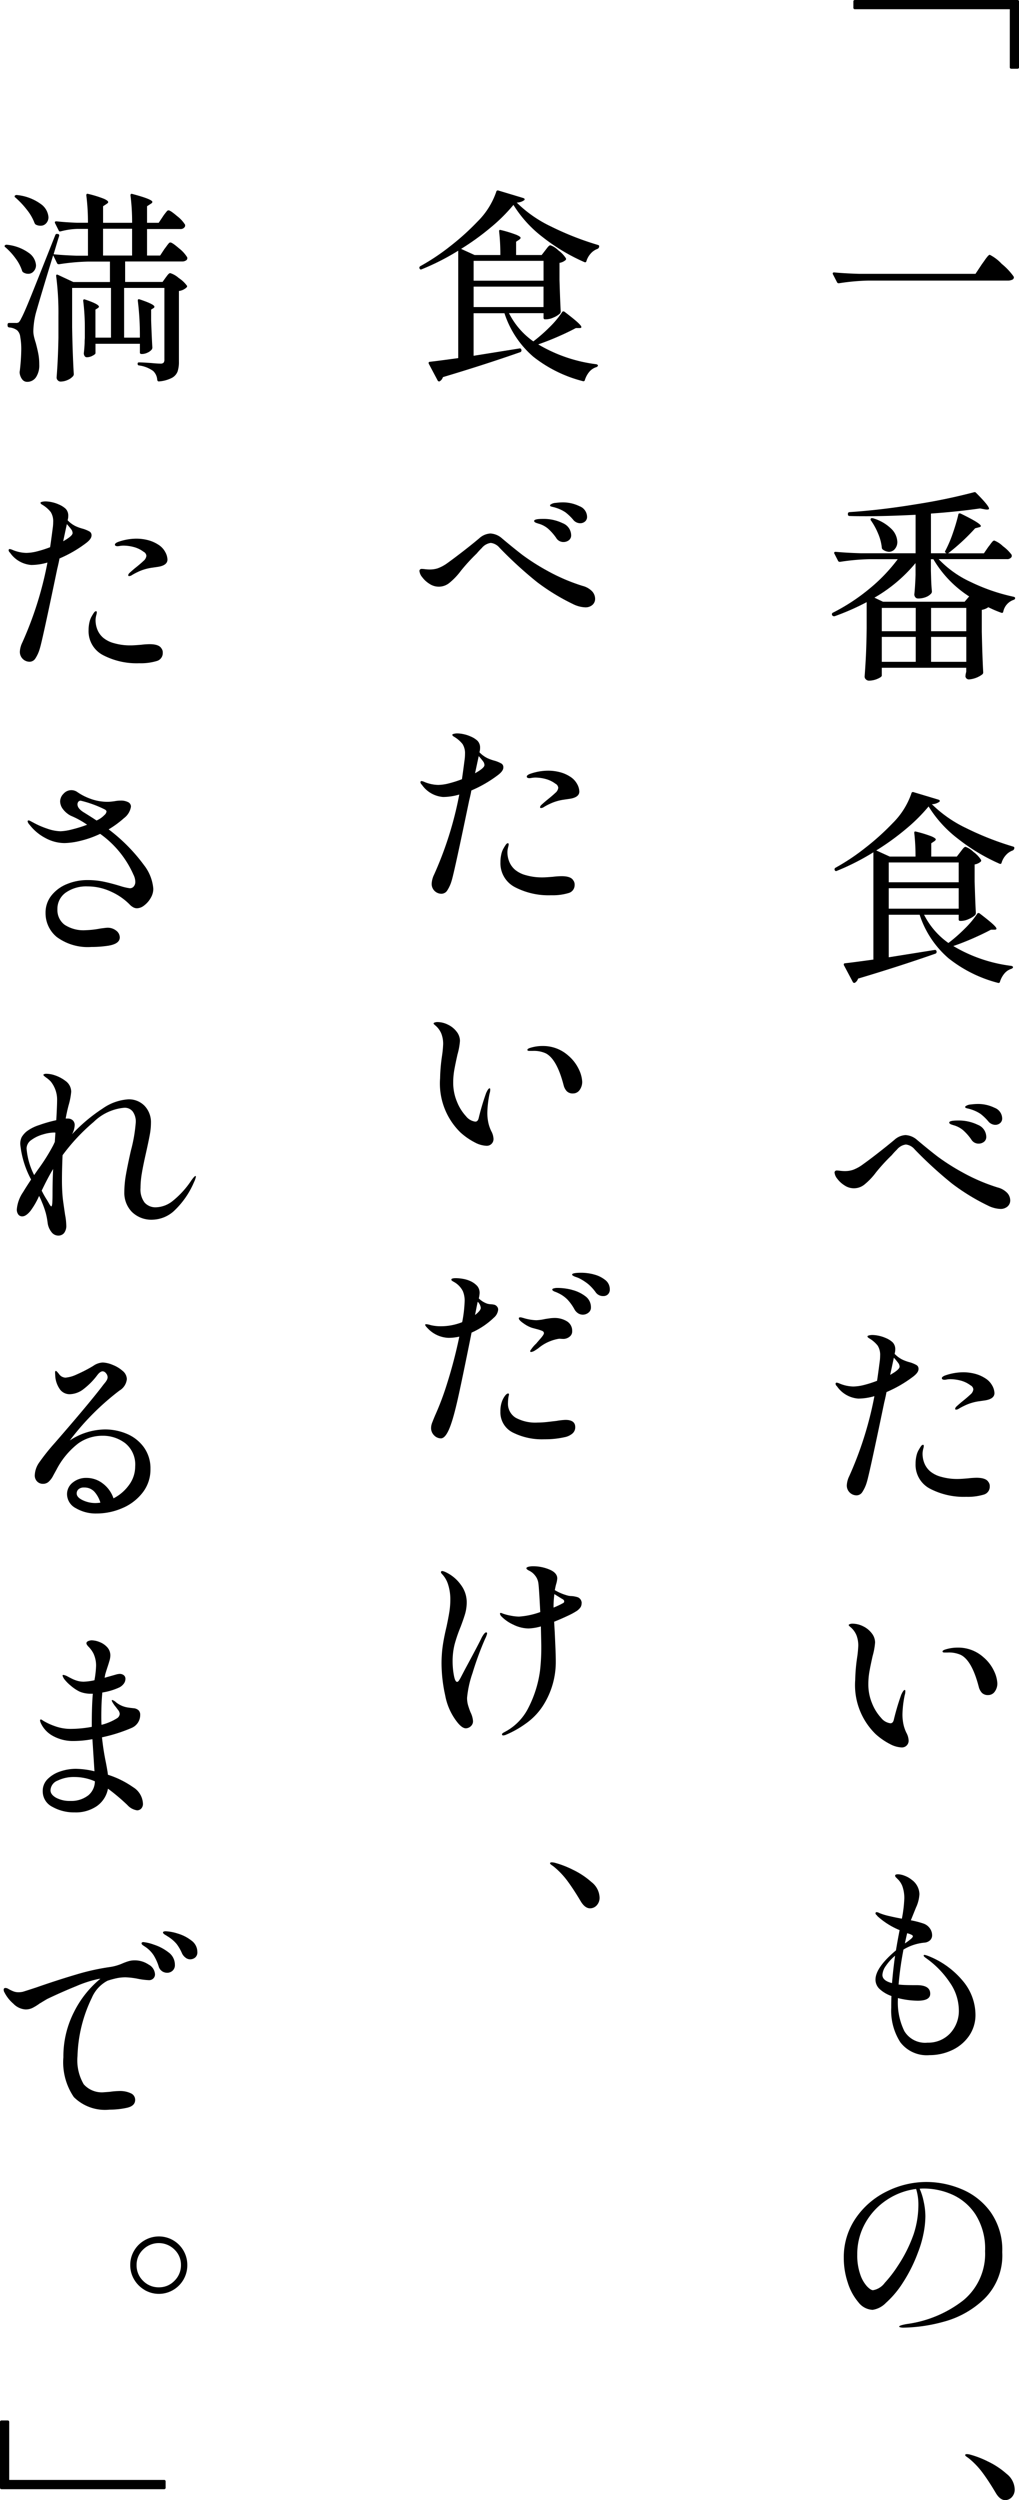 <svg xmlns="http://www.w3.org/2000/svg" width="89.702" height="219.961" viewBox="0 0 89.702 219.961">
  <g id="グループ_134" data-name="グループ 134" transform="translate(-875.854 -490.417)">
    <g id="グループ_129" data-name="グループ 129">
      <g id="グループ_128" data-name="グループ 128">
        <path id="パス_279" data-name="パス 279" d="M923.864,512.43c.036-.047.087-.114.153-.2a1.338,1.338,0,0,1,.162-.18.208.208,0,0,1,.135-.053,1.891,1.891,0,0,1,.684.44,2.645,2.645,0,0,1,.666.693.138.138,0,0,1-.036.181,1.1,1.1,0,0,1-.522.233v1.495q.054,1.816.108,2.772a.341.341,0,0,1-.054.179,1.914,1.914,0,0,1-.557.351,1.675,1.675,0,0,1-.685.171h-.072a.127.127,0,0,1-.144-.143v-.4H920.66a6.739,6.739,0,0,0,2.142,2.483l.072-.054a14.138,14.138,0,0,0,1.386-1.224,8.064,8.064,0,0,0,1.08-1.3.139.139,0,0,1,.09-.063.152.152,0,0,1,.108.027q.828.631,1.161.936c.222.205.333.342.333.414s-.053.091-.162.091h-.324q-.63.342-1.53.737t-1.782.7a13.156,13.156,0,0,0,5.112,1.746q.144.036.144.126a.216.216,0,0,1-.126.126,1.319,1.319,0,0,0-.621.4,2.1,2.1,0,0,0-.4.729.132.132,0,0,1-.18.108A11.68,11.68,0,0,1,922.8,521.8a8.522,8.522,0,0,1-2.538-3.824h-2.718v3.743l4.05-.648h.036c.06,0,.1.043.126.126v.073a.154.154,0,0,1-.09.126q-3.186,1.116-6.822,2.2a.656.656,0,0,1-.27.36.073.073,0,0,1-.054.018.14.14,0,0,1-.144-.09l-.774-1.458a.2.2,0,0,1-.018-.089c0-.048.036-.079.108-.091q.522-.052,2.5-.323v-9.451a20.9,20.9,0,0,1-3.222,1.638.12.12,0,0,1-.18-.072.1.1,0,0,1-.018-.072.158.158,0,0,1,.072-.126,19.094,19.094,0,0,0,2.61-1.737,22.006,22.006,0,0,0,2.43-2.187,6.77,6.77,0,0,0,1.656-2.628.147.147,0,0,1,.063-.1.155.155,0,0,1,.117-.01l2.214.666c.108.049.132.108.072.181a1.163,1.163,0,0,1-.666.215,11.037,11.037,0,0,0,3.024,2.106,25.662,25.662,0,0,0,4.122,1.62c.1.025.132.079.108.163v.018a.285.285,0,0,1-.126.161,1.447,1.447,0,0,0-.621.424,1.745,1.745,0,0,0-.369.656c-.024.1-.084.126-.18.091a16.938,16.938,0,0,1-3.672-2.2,10.563,10.563,0,0,1-2.574-2.835,14.916,14.916,0,0,1-1.98,1.97,22.191,22.191,0,0,1-2.628,1.9l1.188.54H919.9a17.879,17.879,0,0,0-.108-2.07v-.036c0-.1.054-.126.162-.09a10.778,10.778,0,0,1,1.35.415q.379.161.379.27c0,.047-.043.1-.126.162l-.271.179v1.17h2.25Zm-.162,2.682v-1.746h-6.156v1.746Zm-6.156.522v1.8H923.7v-1.8Z"/>
        <path id="パス_280" data-name="パス 280" d="M926.258,543.546a18.544,18.544,0,0,1-3.141-1.927,35.682,35.682,0,0,1-3.285-3.005,1.191,1.191,0,0,0-.774-.432,1.233,1.233,0,0,0-.792.45,6.449,6.449,0,0,0-.45.486,16.362,16.362,0,0,0-1.386,1.512,5.9,5.9,0,0,1-1.017,1.07,1.47,1.47,0,0,1-1.755.081,2.285,2.285,0,0,1-.638-.585,1.014,1.014,0,0,1-.244-.548.176.176,0,0,1,.054-.127.2.2,0,0,1,.144-.053,2.853,2.853,0,0,1,.306.027,3.476,3.476,0,0,0,.432.026,2.263,2.263,0,0,0,.684-.107,3.535,3.535,0,0,0,.882-.486q.556-.4,1.332-1t1.422-1.143a1.59,1.59,0,0,1,.99-.432,1.675,1.675,0,0,1,1.026.432q1.026.864,1.8,1.458a19.2,19.2,0,0,0,2.178,1.386,16.547,16.547,0,0,0,3.1,1.332,1.779,1.779,0,0,1,.856.485.989.989,0,0,1,.26.649.706.706,0,0,1-.234.54.924.924,0,0,1-.648.216A2.682,2.682,0,0,1,926.258,543.546Zm-1.44-5.8a4.679,4.679,0,0,0-.711-.81,2.2,2.2,0,0,0-.855-.45l-.162-.054a.5.5,0,0,1-.162-.082.126.126,0,0,1-.054-.1q0-.18.756-.18a3.841,3.841,0,0,1,1.755.378,1.155,1.155,0,0,1,.747,1.044.534.534,0,0,1-.207.459.754.754,0,0,1-.459.153A.732.732,0,0,1,924.818,537.75Zm1.495-1.6a4.46,4.46,0,0,0-.685-.657,3.193,3.193,0,0,0-.81-.387,2.741,2.741,0,0,0-.288-.081,1.244,1.244,0,0,1-.216-.064.108.108,0,0,1-.036-.08.064.064,0,0,1,.036-.063.835.835,0,0,1,.459-.153,4.84,4.84,0,0,1,.6-.045,3.31,3.31,0,0,1,1.485.333,1.021,1.021,0,0,1,.675.927.526.526,0,0,1-.18.423.645.645,0,0,1-.432.153A.8.8,0,0,1,926.313,536.148Z"/>
        <path id="パス_281" data-name="パス 281" d="M919.706,558.594a10.989,10.989,0,0,1-2.358,1.368c-.035.2-.1.51-.2.918q-1.314,6.318-1.53,7a3.2,3.2,0,0,1-.4.89.606.606,0,0,1-.5.28.862.862,0,0,1-.864-.9,2.076,2.076,0,0,1,.216-.792,31.372,31.372,0,0,0,2.214-7.038,5.149,5.149,0,0,1-1.422.216,2.5,2.5,0,0,1-1.872-1.079.344.344,0,0,1-.126-.217.1.1,0,0,1,.108-.107,1.071,1.071,0,0,1,.27.09,3.3,3.3,0,0,0,1.188.252,4.088,4.088,0,0,0,.972-.145,9.705,9.705,0,0,0,1.117-.359q.089-.6.233-1.71a3.562,3.562,0,0,0,.036-.5,1.519,1.519,0,0,0-.216-.882,2.675,2.675,0,0,0-.756-.648c-.1-.06-.144-.115-.144-.163s.045-.065.135-.089a1.183,1.183,0,0,1,.315-.037,2.761,2.761,0,0,1,.567.073,2.839,2.839,0,0,1,.6.2,1.96,1.96,0,0,1,.6.378.855.855,0,0,1,.225.647,1.013,1.013,0,0,1-.018.2q-.018.09-.036.162a2.457,2.457,0,0,0,.666.5,3.836,3.836,0,0,0,.7.252,3,3,0,0,1,.557.234.367.367,0,0,1,.18.342Q920.174,558.234,919.706,558.594Zm-1.206-.865a.553.553,0,0,0-.117-.324q-.117-.161-.387-.467l-.324,1.511C918.224,558.138,918.5,557.9,918.5,557.729Zm7.813,10.134a.59.59,0,0,1,.125.4.721.721,0,0,1-.549.728,4.848,4.848,0,0,1-1.521.19,6.4,6.4,0,0,1-3.2-.72,2.365,2.365,0,0,1-1.26-2.2,2.9,2.9,0,0,1,.072-.666,1.834,1.834,0,0,1,.162-.468q.108-.2.216-.36c.072-.109.138-.163.2-.163s.072.037.072.109a.883.883,0,0,1-.036.207,2.384,2.384,0,0,0-.054.242,1.687,1.687,0,0,0-.018.271,2.241,2.241,0,0,0,.153.774,1.866,1.866,0,0,0,.549.756,2.515,2.515,0,0,0,.945.459,5.109,5.109,0,0,0,1.449.188c.119,0,.261-.006.423-.017l.477-.036a7.04,7.04,0,0,1,.757-.054Q926.1,567.5,926.313,567.863Zm.323-8.505a1.465,1.465,0,0,1,.217.694c0,.347-.289.564-.865.647l-.495.072a4.292,4.292,0,0,0-.657.145,4.131,4.131,0,0,0-.639.252,4.262,4.262,0,0,0-.495.27.467.467,0,0,1-.216.072c-.06,0-.09-.025-.09-.072a.31.31,0,0,1,.09-.18q.108-.108.468-.414c.348-.277.609-.5.783-.666a.689.689,0,0,0,.261-.45.45.45,0,0,0-.252-.361,2.5,2.5,0,0,0-.891-.423,3.632,3.632,0,0,0-.855-.117,2.02,2.02,0,0,0-.333.027,1.756,1.756,0,0,1-.188.028c-.169,0-.253-.048-.253-.145q0-.106.234-.216a4.864,4.864,0,0,1,1.62-.3,4.058,4.058,0,0,1,1.071.135,2.959,2.959,0,0,1,.855.369A1.742,1.742,0,0,1,926.636,559.358Z"/>
        <path id="パス_282" data-name="パス 282" d="M917.672,590.938a5.919,5.919,0,0,1-1.277-.881,6.018,6.018,0,0,1-1.8-4.77,15.253,15.253,0,0,1,.162-1.926,9.689,9.689,0,0,0,.108-1.08,2.466,2.466,0,0,0-.162-.927,1.881,1.881,0,0,0-.54-.729c-.1-.084-.143-.138-.143-.162s.035-.066.107-.09a.765.765,0,0,1,.234-.036,2.1,2.1,0,0,1,.918.226,2.073,2.073,0,0,1,.765.611,1.326,1.326,0,0,1,.3.819,5.884,5.884,0,0,1-.216,1.188c-.132.589-.228,1.056-.288,1.4a6.356,6.356,0,0,0-.09,1.08,4.3,4.3,0,0,0,.333,1.691,4.1,4.1,0,0,0,.792,1.27,1.251,1.251,0,0,0,.819.477q.234,0,.306-.342a21.09,21.09,0,0,1,.649-2.178l.071-.145a1.165,1.165,0,0,1,.117-.188q.063-.081.117-.081t.054.108a1.075,1.075,0,0,1-.054.342,9.22,9.22,0,0,0-.2,1.674,4.1,4.1,0,0,0,.108.99,3.365,3.365,0,0,0,.234.648,1.562,1.562,0,0,1,.2.666.589.589,0,0,1-.63.63A2.379,2.379,0,0,1,917.672,590.938Zm8.073-4.517a1.213,1.213,0,0,1-.279-.54q-.594-2.286-1.566-2.79a2.525,2.525,0,0,0-1.152-.216h-.306c-.108,0-.162-.029-.162-.09s.066-.114.2-.162a3.609,3.609,0,0,1,1.151-.18,3.329,3.329,0,0,1,2.25.846,3.623,3.623,0,0,1,.945,1.242,2.827,2.827,0,0,1,.279,1.043,1.213,1.213,0,0,1-.225.739.7.7,0,0,1-.585.306A.724.724,0,0,1,925.745,586.421Z"/>
        <path id="パス_283" data-name="パス 283" d="M919.085,605.168a1.327,1.327,0,0,1,.306.045.435.435,0,0,1,.207.144.392.392,0,0,1,.108.289,1.056,1.056,0,0,1-.378.7,6.776,6.776,0,0,1-1.962,1.313l-.108.54q-.612,3.042-.989,4.779t-.666,2.6q-.452,1.387-.937,1.387a.84.84,0,0,1-.594-.262.9.9,0,0,1-.27-.675,1.355,1.355,0,0,1,.108-.476c.072-.187.155-.394.252-.621a24.338,24.338,0,0,0,1.026-2.718,41.779,41.779,0,0,0,1.1-4.2,4.329,4.329,0,0,1-.954.108,2.643,2.643,0,0,1-1.836-.846c-.143-.143-.216-.246-.216-.3,0-.037.03-.054.09-.054a1.325,1.325,0,0,1,.36.071,3.7,3.7,0,0,0,.9.109,5.091,5.091,0,0,0,1.908-.361,11.325,11.325,0,0,0,.216-1.836,2.11,2.11,0,0,0-.162-.9,1.932,1.932,0,0,0-.828-.828l-.144-.09a.307.307,0,0,1-.036-.091c0-.083.132-.126.4-.126a3.654,3.654,0,0,1,.639.064,2.534,2.534,0,0,1,.621.188,1.871,1.871,0,0,1,.621.441.929.929,0,0,1,.207.622,2.466,2.466,0,0,1-.072.467,1.978,1.978,0,0,0,.756.468A1.724,1.724,0,0,0,919.085,605.168Zm-.909.315a.878.878,0,0,0-.27-.54l-.072.342-.162.828Q918.176,605.718,918.176,605.483Zm8.316,10.5a.715.715,0,0,1-.261.566,1.5,1.5,0,0,1-.693.315,7.733,7.733,0,0,1-1.746.18,5.732,5.732,0,0,1-2.808-.6,1.98,1.98,0,0,1-1.08-1.845,2.474,2.474,0,0,1,.126-.847,1.948,1.948,0,0,1,.27-.521c.108-.145.2-.216.288-.216.048,0,.072.035.072.107l-.036.145a3.535,3.535,0,0,0-.054.575,1.444,1.444,0,0,0,.666,1.3,3.6,3.6,0,0,0,1.944.431,8.115,8.115,0,0,0,.954-.063l.7-.081a6.24,6.24,0,0,1,.774-.09Q926.492,615.329,926.492,615.978Zm-4.581-9.154q-.387-.277-.387-.423c0-.059.042-.089.126-.089a.491.491,0,0,1,.135.017q.063.02.135.036a4.242,4.242,0,0,0,1.152.2,4.538,4.538,0,0,0,.774-.108c.072-.012.192-.029.36-.054a3.212,3.212,0,0,1,.414-.036,2.061,2.061,0,0,1,1.152.3.964.964,0,0,1,.45.856.568.568,0,0,1-.2.467.87.87,0,0,1-.666.216q-.054,0-.18-.009a.542.542,0,0,0-.18.009,3.783,3.783,0,0,0-1.782.847l-.306.2a.845.845,0,0,1-.306.109.064.064,0,0,1-.072-.073.205.205,0,0,1,.072-.143,2.755,2.755,0,0,1,.45-.523c.048-.059.174-.207.378-.44s.306-.394.306-.478a.222.222,0,0,0-.153-.2,3.155,3.155,0,0,0-.495-.162l-.4-.108A2.737,2.737,0,0,1,921.911,606.824Zm4.276-2.933a3.2,3.2,0,0,1,1.187.557,1.189,1.189,0,0,1,.5.982.563.563,0,0,1-.225.476.794.794,0,0,1-.495.171.78.78,0,0,1-.387-.107.98.98,0,0,1-.333-.343,4.231,4.231,0,0,0-.621-.873,2.86,2.86,0,0,0-.873-.6,1.682,1.682,0,0,0-.215-.089.652.652,0,0,1-.181-.09.147.147,0,0,1-.072-.109c0-.048.047-.084.144-.107a1.212,1.212,0,0,1,.306-.036A5.2,5.2,0,0,1,926.187,603.891Zm1.917-1.36a2.622,2.622,0,0,1,1.007.478,1.022,1.022,0,0,1,.423.837.575.575,0,0,1-.162.44.551.551,0,0,1-.4.153.782.782,0,0,1-.7-.36,4.05,4.05,0,0,0-.639-.692,4.577,4.577,0,0,0-.8-.514,3.03,3.03,0,0,0-.3-.116,1.106,1.106,0,0,1-.224-.1c-.061-.036-.091-.072-.091-.107,0-.109.276-.162.828-.162A4.511,4.511,0,0,1,928.1,602.531Z"/>
        <path id="パス_284" data-name="パス 284" d="M918.734,634.14a2.1,2.1,0,0,1-.18.468,27.137,27.137,0,0,0-1.107,3.015,9.151,9.151,0,0,0-.477,2.169,2.315,2.315,0,0,0,.081.63,6.514,6.514,0,0,0,.225.648,2.048,2.048,0,0,1,.216.756.584.584,0,0,1-.207.477.661.661,0,0,1-.423.171q-.306,0-.7-.468a5.363,5.363,0,0,1-1.116-2.421,13.26,13.26,0,0,1-.324-2.781,11.1,11.1,0,0,1,.108-1.6q.108-.738.324-1.638c.108-.5.192-.939.252-1.305a6.925,6.925,0,0,0,.09-1.125,4.206,4.206,0,0,0-.18-1.26,2.335,2.335,0,0,0-.5-.918c-.1-.1-.145-.168-.145-.216q0-.108.126-.108a1.3,1.3,0,0,1,.306.108,3.428,3.428,0,0,1,1.314,1.1,2.537,2.537,0,0,1,.522,1.512,3.663,3.663,0,0,1-.126.99c-.084.3-.222.7-.413,1.206a13.014,13.014,0,0,0-.523,1.521,6.068,6.068,0,0,0-.18,1.557,6.683,6.683,0,0,0,.108,1.161c.072.4.168.6.288.6.06,0,.123-.054.189-.161s.105-.174.118-.2l.395-.756q1.242-2.3,1.458-2.772.252-.468.4-.468C918.7,634.032,918.734,634.068,918.734,634.14Zm8.316-2.663a.619.619,0,0,1-.1.359,1.376,1.376,0,0,1-.315.306,6.285,6.285,0,0,1-.8.432q-.567.27-1.2.522l.054.954q.018.378.054,1.2c.024.546.036.982.036,1.3a7.115,7.115,0,0,1-1.008,3.744,5.689,5.689,0,0,1-1.647,1.773,8.823,8.823,0,0,1-1.791,1l-.162.036q-.126,0-.126-.108,0-.072.2-.18a4.822,4.822,0,0,0,2.107-2.115,10.059,10.059,0,0,0,1.043-3.321,18.3,18.3,0,0,0,.108-2.25l-.036-1.62a4.526,4.526,0,0,1-1.08.18,3.089,3.089,0,0,1-1.341-.333,3.46,3.46,0,0,1-1.071-.747.435.435,0,0,1-.108-.215.064.064,0,0,1,.072-.073.423.423,0,0,1,.163.054,4.35,4.35,0,0,0,.719.189,4.037,4.037,0,0,0,.72.081,6.794,6.794,0,0,0,1.872-.4q-.108-2.124-.162-2.5a1.352,1.352,0,0,0-.306-.728,1.429,1.429,0,0,0-.5-.406c-.169-.084-.252-.156-.252-.216s.06-.1.18-.135a1.714,1.714,0,0,1,.414-.045,3.7,3.7,0,0,1,1.431.288q.693.288.693.792a2.575,2.575,0,0,1-.108.522c-.036.132-.071.3-.108.5a4.491,4.491,0,0,0,1.1.468,1.376,1.376,0,0,0,.4.054,2.59,2.59,0,0,1,.512.1.552.552,0,0,1,.351.532Zm-1.529-.163c0-.1-.067-.173-.2-.234l-.666-.414a8.94,8.94,0,0,0-.072,1.008v.18a7.673,7.673,0,0,0,.846-.4A.164.164,0,0,0,925.521,631.314Z"/>
        <path id="パス_285" data-name="パス 285" d="M925.817,655.92a7.013,7.013,0,0,0-1.214-1.278c-.049-.037-.115-.084-.2-.144s-.126-.108-.126-.144q0-.09.144-.09a1.279,1.279,0,0,1,.324.053,8.289,8.289,0,0,1,1.53.594,7,7,0,0,1,1.647,1.09,1.805,1.805,0,0,1,.711,1.322.982.982,0,0,1-.261.739.807.807,0,0,1-.567.251q-.468,0-.846-.647Q926.348,656.639,925.817,655.92Z"/>
      </g>
    </g>
    <g id="グループ_131" data-name="グループ 131" transform="translate(-0.45)">
      <g id="グループ_130" data-name="グループ 130">
        <path id="パス_286" data-name="パス 286" d="M878.248,514.236a3.772,3.772,0,0,0-.576-1.089,5.644,5.644,0,0,0-.9-.981.132.132,0,0,1-.062-.081.086.086,0,0,1,.027-.081.2.2,0,0,1,.18-.054,3.957,3.957,0,0,1,1.926.72,1.445,1.445,0,0,1,.63,1.08.772.772,0,0,1-.2.531.618.618,0,0,1-.485.225.8.8,0,0,1-.433-.126A.231.231,0,0,1,878.248,514.236Zm13.788.639a2.74,2.74,0,0,1,.72.675q.054.072-.036.162a1.194,1.194,0,0,1-.666.306v6.21a2.691,2.691,0,0,1-.117.873,1.077,1.077,0,0,1-.495.558,2.972,2.972,0,0,1-1.134.315h-.037c-.059,0-.1-.042-.125-.126a1.17,1.17,0,0,0-.36-.792,2.728,2.728,0,0,0-1.242-.486.131.131,0,0,1-.126-.144q0-.126.108-.126c.156,0,.329.007.522.018l.557.036q.542.054.829.054a.355.355,0,0,0,.27-.081.419.419,0,0,0,.072-.279v-6.3h-3.547v4.374h1.387a24.445,24.445,0,0,0-.18-3.24v-.036q0-.144.162-.09,1.3.432,1.3.648a.152.152,0,0,1-.09.126l-.2.126v.936q.056,1.584.109,2.412a.323.323,0,0,1-.054.162,1,1,0,0,1-.378.279,1.123,1.123,0,0,1-.469.117h-.053a.127.127,0,0,1-.144-.144v-.756H884.71v.828q0,.09-.261.225a1.087,1.087,0,0,1-.495.135.226.226,0,0,1-.2-.108.444.444,0,0,1-.072-.252q.054-.45.072-.9c0-.18.006-.324.017-.432v-.846a19.067,19.067,0,0,0-.143-2.43c0-.12.059-.155.18-.108q1.2.4,1.206.63c0,.036-.037.078-.108.126l-.2.126v2.466h1.368v-4.374h-3.42V519.2q.036,2.252.144,4.122a.291.291,0,0,1-.054.18,1.312,1.312,0,0,1-.477.342,1.524,1.524,0,0,1-.639.144.331.331,0,0,1-.235-.108.348.348,0,0,1-.107-.252q.126-1.566.162-3.492V518.2a25.186,25.186,0,0,0-.2-3.492v-.036c0-.047.015-.078.045-.09a.146.146,0,0,1,.117.018l1.35.63h3.222v-1.8H884.08a19.3,19.3,0,0,0-2.574.234h-.054a.152.152,0,0,1-.126-.09l-.342-.7q-1.152,3.762-1.53,5.112a7.018,7.018,0,0,0-.216,1.566,2.222,2.222,0,0,0,.063.5q.063.27.153.54.144.54.225.963a5.049,5.049,0,0,1,.081.945,1.879,1.879,0,0,1-.288,1.107.919.919,0,0,1-.792.405.536.536,0,0,1-.414-.207,1.138,1.138,0,0,1-.234-.6.759.759,0,0,1,.018-.18,18.16,18.16,0,0,0,.126-1.818,6.051,6.051,0,0,0-.09-1.152.916.916,0,0,0-.271-.576,1.3,1.3,0,0,0-.7-.252c-.1-.024-.144-.077-.144-.162v-.09a.128.128,0,0,1,.144-.144h.594a.381.381,0,0,0,.252-.063,1.189,1.189,0,0,0,.2-.315q.252-.45.855-1.944t2.151-5.4q.054-.144.18-.108h.053a.132.132,0,0,1,.109.18l-.126.4-.36,1.206q.88.09,2.034.126h.99v-2.358h-.9a6.329,6.329,0,0,0-1.494.216c-.1.025-.156,0-.18-.072l-.324-.648-.018-.072c0-.06.048-.09.143-.09.529.06,1.128.1,1.8.126h.972a18.635,18.635,0,0,0-.144-2.412c0-.119.054-.162.162-.126a9.9,9.9,0,0,1,1.376.423q.389.171.388.3c0,.048-.049.1-.144.162l-.306.2v1.458h2.556a18.635,18.635,0,0,0-.144-2.412c0-.119.054-.162.162-.126q1.764.468,1.764.7c0,.06-.054.121-.162.18l-.306.2v1.458h1.025l.361-.54a2.834,2.834,0,0,1,.171-.243c.078-.1.14-.18.189-.234a.2.2,0,0,1,.144-.081q.162,0,.747.5a2.867,2.867,0,0,1,.711.765.318.318,0,0,1-.018.18.428.428,0,0,1-.414.2h-2.916V512.9H890.4l.379-.576c.047-.059.111-.144.189-.252a3.009,3.009,0,0,1,.189-.243.2.2,0,0,1,.144-.081q.162,0,.756.513a2.987,2.987,0,0,1,.719.783.188.188,0,0,1,.019.09.238.238,0,0,1-.135.207.6.6,0,0,1-.315.081H887.32v1.8h3.294l.27-.378.135-.18a1.033,1.033,0,0,1,.144-.162.2.2,0,0,1,.135-.054A2.027,2.027,0,0,1,892.036,514.875Zm-12.69-4.833a4.284,4.284,0,0,0-.675-1.17,7.625,7.625,0,0,0-1.017-1.08.129.129,0,0,1-.063-.081.086.086,0,0,1,.027-.081.2.2,0,0,1,.18-.054,4.286,4.286,0,0,1,2.088.783,1.561,1.561,0,0,1,.684,1.161.769.769,0,0,1-.2.54.635.635,0,0,1-.486.216.9.9,0,0,1-.414-.09A.3.3,0,0,1,879.346,510.042Zm6.03.5V512.9h2.556v-2.358Z"/>
        <path id="パス_287" data-name="パス 287" d="M883.9,538.182a10.949,10.949,0,0,1-2.358,1.368c-.036.2-.1.51-.2.918q-1.314,6.318-1.531,7a3.174,3.174,0,0,1-.4.89.607.607,0,0,1-.495.28.863.863,0,0,1-.864-.9,2.072,2.072,0,0,1,.216-.792,31.325,31.325,0,0,0,2.213-7.037,5.17,5.17,0,0,1-1.421.215,2.5,2.5,0,0,1-1.872-1.079.345.345,0,0,1-.126-.216.1.1,0,0,1,.108-.108,1.071,1.071,0,0,1,.27.09,3.3,3.3,0,0,0,1.188.251,4.08,4.08,0,0,0,.972-.144,9.63,9.63,0,0,0,1.116-.359q.089-.594.234-1.71a3.561,3.561,0,0,0,.036-.5,1.52,1.52,0,0,0-.216-.882,2.692,2.692,0,0,0-.756-.649c-.1-.059-.144-.113-.144-.161s.045-.066.135-.091a1.279,1.279,0,0,1,.315-.035,2.755,2.755,0,0,1,.567.072,2.865,2.865,0,0,1,.6.2,2.012,2.012,0,0,1,.6.378.858.858,0,0,1,.224.648,1,1,0,0,1-.017.2c-.012.061-.025.115-.036.163a2.457,2.457,0,0,0,.666.5,3.791,3.791,0,0,0,.7.251,3.07,3.07,0,0,1,.558.235.369.369,0,0,1,.18.342Q884.368,537.822,883.9,538.182Zm-1.206-.864a.549.549,0,0,0-.117-.324q-.117-.162-.388-.468l-.323,1.512Q882.694,537.57,882.694,537.318Zm7.812,10.133a.585.585,0,0,1,.126.4.721.721,0,0,1-.549.728,4.844,4.844,0,0,1-1.521.19,6.4,6.4,0,0,1-3.2-.72,2.366,2.366,0,0,1-1.26-2.2,2.9,2.9,0,0,1,.072-.666,1.822,1.822,0,0,1,.162-.468c.072-.132.144-.252.216-.361s.138-.162.2-.162.072.036.072.109a.88.88,0,0,1-.036.207,2.39,2.39,0,0,0-.054.242,1.683,1.683,0,0,0-.018.27,2.242,2.242,0,0,0,.153.775,1.857,1.857,0,0,0,.549.756,2.533,2.533,0,0,0,.944.459,5.121,5.121,0,0,0,1.45.188c.12,0,.261-.006.423-.017l.477-.036a7.045,7.045,0,0,1,.756-.054Q890.29,547.092,890.506,547.451Zm.324-8.5a1.456,1.456,0,0,1,.216.693q0,.522-.864.648l-.495.072a4.268,4.268,0,0,0-.657.144,4.033,4.033,0,0,0-.639.252,4.712,4.712,0,0,0-.495.269.459.459,0,0,1-.216.073c-.06,0-.09-.025-.09-.073a.311.311,0,0,1,.09-.179c.072-.073.228-.21.467-.414q.523-.414.784-.666a.691.691,0,0,0,.261-.451.447.447,0,0,0-.253-.359,2.472,2.472,0,0,0-.89-.423,3.637,3.637,0,0,0-.855-.117,1.918,1.918,0,0,0-.333.027,1.882,1.882,0,0,1-.189.027q-.252,0-.252-.144,0-.108.234-.216a4.861,4.861,0,0,1,1.619-.306,4.1,4.1,0,0,1,1.072.134,3.044,3.044,0,0,1,.855.37A1.737,1.737,0,0,1,890.83,538.947Z"/>
        <path id="パス_288" data-name="パス 288" d="M889.8,568.619a1.588,1.588,0,0,1-.225.792,2.141,2.141,0,0,1-.567.657,1.089,1.089,0,0,1-.648.261.7.7,0,0,1-.36-.107,1.3,1.3,0,0,1-.306-.252,5.4,5.4,0,0,0-1.62-1.108,4.844,4.844,0,0,0-2.052-.459,3.137,3.137,0,0,0-1.935.549,1.743,1.743,0,0,0-.729,1.467,1.621,1.621,0,0,0,.621,1.351,3.023,3.023,0,0,0,1.881.485,8,8,0,0,0,1.26-.144q.54-.072.612-.072a1.208,1.208,0,0,1,.81.262.759.759,0,0,1,.306.585q0,.576-1.026.737a9.935,9.935,0,0,1-1.476.108,4.592,4.592,0,0,1-3.051-.881,2.707,2.707,0,0,1-.981-2.107,2.4,2.4,0,0,1,.531-1.556,3.325,3.325,0,0,1,1.377-1,4.71,4.71,0,0,1,1.782-.342,7.044,7.044,0,0,1,1.44.143q.684.145,1.44.378a5.076,5.076,0,0,0,.846.2.433.433,0,0,0,.351-.162.625.625,0,0,0,.135-.414,1.46,1.46,0,0,0-.162-.612,8.736,8.736,0,0,0-2.934-3.6,8.727,8.727,0,0,1-1.728.613,6.452,6.452,0,0,1-1.4.2,3.554,3.554,0,0,1-1.7-.449,4.237,4.237,0,0,1-1.377-1.153.648.648,0,0,1-.18-.3.08.08,0,0,1,.09-.091.428.428,0,0,1,.171.063c.078.042.152.081.225.118a7.2,7.2,0,0,0,1.233.54,3.8,3.8,0,0,0,1.179.233,4.687,4.687,0,0,0,1.008-.162,11.382,11.382,0,0,0,1.332-.413,7.558,7.558,0,0,0-1.44-.792,2.047,2.047,0,0,1-.684-.576,1.152,1.152,0,0,1-.252-.685.973.973,0,0,1,.3-.675.912.912,0,0,1,1.179-.171,5.035,5.035,0,0,0,1.287.649,4.3,4.3,0,0,0,1.377.233c.119,0,.237-.006.351-.017s.213-.025.3-.037a2.938,2.938,0,0,1,.54-.053,1.369,1.369,0,0,1,.648.135.432.432,0,0,1,.252.4,1.559,1.559,0,0,1-.612,1.008,8.794,8.794,0,0,1-1.35.989,15.284,15.284,0,0,1,3.114,3.15A3.9,3.9,0,0,1,889.8,568.619Zm-5-6.012a2.154,2.154,0,0,0,.7-.486.489.489,0,0,0,.18-.306c0-.059-.048-.12-.144-.179a9.987,9.987,0,0,0-2.124-.775.251.251,0,0,0-.216.1.369.369,0,0,0-.072.226q0,.378.612.737C884.313,562.283,884.668,562.512,884.8,562.607Z"/>
        <path id="パス_289" data-name="パス 289" d="M893.548,593.945a1.866,1.866,0,0,1-.162.468,7.462,7.462,0,0,1-1.827,2.6,2.921,2.921,0,0,1-1.791.711,2.444,2.444,0,0,1-1.863-.693,2.4,2.4,0,0,1-.657-1.719,9,9,0,0,1,.144-1.557q.144-.819.432-2.1a13.423,13.423,0,0,0,.432-2.5,1.508,1.508,0,0,0-.261-.936.883.883,0,0,0-.747-.342,4.4,4.4,0,0,0-2.691,1.242,17.123,17.123,0,0,0-2.745,2.934q-.054,1.262-.054,2.124a16.7,16.7,0,0,0,.072,1.674q.054.432.2,1.422a5.565,5.565,0,0,1,.108.936,1.028,1.028,0,0,1-.2.7.654.654,0,0,1-.5.216.751.751,0,0,1-.612-.324,1.642,1.642,0,0,1-.324-.756,6.4,6.4,0,0,0-.162-.882,7.583,7.583,0,0,0-.342-.972,5.1,5.1,0,0,0-.252-.558,6.7,6.7,0,0,1-.756,1.314c-.264.324-.505.486-.72.486a.418.418,0,0,1-.36-.171.725.725,0,0,1-.126-.441,3.148,3.148,0,0,1,.558-1.53q.2-.342.7-1.1a8.284,8.284,0,0,1-.954-3.1,1.334,1.334,0,0,1,.126-.63,1.919,1.919,0,0,1,.432-.5,3.673,3.673,0,0,1,1.1-.558,11.922,11.922,0,0,1,1.512-.432q.072-1.3.072-1.71a2.547,2.547,0,0,0-.558-1.692,2.38,2.38,0,0,0-.387-.333q-.261-.189-.261-.243c0-.036.026-.062.081-.081a.537.537,0,0,1,.171-.026,2.563,2.563,0,0,1,.54.071,3.251,3.251,0,0,1,1.161.566,1.17,1.17,0,0,1,.495.946,6.143,6.143,0,0,1-.234,1.206c-.108.421-.192.8-.252,1.152h.18a.636.636,0,0,1,.441.153.564.564,0,0,1,.171.441,1.852,1.852,0,0,1-.234.792,14.538,14.538,0,0,1,2.709-2.277,4.426,4.426,0,0,1,2.241-.8,1.917,1.917,0,0,1,1.44.576,2.087,2.087,0,0,1,.558,1.512,5.758,5.758,0,0,1-.1,1.017q-.1.549-.333,1.593-.254,1.116-.369,1.809a7.857,7.857,0,0,0-.117,1.3,1.911,1.911,0,0,0,.36,1.278,1.286,1.286,0,0,0,1.026.414,2.472,2.472,0,0,0,1.413-.531,7.927,7.927,0,0,0,1.683-1.845q.27-.378.36-.378Q893.548,593.891,893.548,593.945ZM879.31,593.8l.324-.468a16.982,16.982,0,0,0,1.35-2.142l.144-.306.054-.81a.25.25,0,0,0-.108-.018,3.659,3.659,0,0,0-1,.171,3.15,3.15,0,0,0-1.008.486.916.916,0,0,0-.423.747A6.277,6.277,0,0,0,879.31,593.8Zm1.6,2.421q.018-.333.018-.8,0-1.116.054-2.16-.468.774-1.008,1.908a7.843,7.843,0,0,0,.468.828c.035.061.1.168.189.324s.153.234.189.234S880.9,596.444,880.912,596.222Z"/>
        <path id="パス_290" data-name="パス 290" d="M887.464,616.563a3.546,3.546,0,0,1,1.5,1.179,3.16,3.16,0,0,1,.585,1.926,3.291,3.291,0,0,1-.684,2.061,4.425,4.425,0,0,1-1.782,1.368,5.679,5.679,0,0,1-2.286.477,3.451,3.451,0,0,1-1.819-.468,1.4,1.4,0,0,1-.773-1.224,1.287,1.287,0,0,1,.495-1.026,1.855,1.855,0,0,1,1.233-.414,2.34,2.34,0,0,1,1.4.477,2.733,2.733,0,0,1,.963,1.323,3.865,3.865,0,0,0,1.368-1.179,2.728,2.728,0,0,0,.54-1.628,2.407,2.407,0,0,0-.864-2.035,3.235,3.235,0,0,0-2.034-.666,3.665,3.665,0,0,0-2.116.675,6.961,6.961,0,0,0-1.917,2.313c-.047.085-.143.258-.287.522a1.826,1.826,0,0,1-.423.558.727.727,0,0,1-.459.162.7.7,0,0,1-.54-.216.742.742,0,0,1-.2-.521,2.082,2.082,0,0,1,.4-1.153,18.5,18.5,0,0,1,1.35-1.692q2.916-3.348,4.176-4.986c.06-.083.135-.18.225-.288a1.555,1.555,0,0,0,.2-.288.525.525,0,0,0,.062-.234.542.542,0,0,0-.143-.351.4.4,0,0,0-.288-.171q-.216,0-.468.324a6.227,6.227,0,0,1-1.188,1.216,2.067,2.067,0,0,1-1.242.476,1.06,1.06,0,0,1-.838-.387,2.265,2.265,0,0,1-.44-1.179l-.018-.324q0-.162.072-.162.054,0,.27.27a.724.724,0,0,0,.575.324,2.851,2.851,0,0,0,.982-.279,12.569,12.569,0,0,0,1.449-.747,1.6,1.6,0,0,1,.846-.306,2.485,2.485,0,0,1,.855.2,2.911,2.911,0,0,1,.891.532.963.963,0,0,1,.378.728,1.319,1.319,0,0,1-.649,1.008,22.634,22.634,0,0,0-4.373,4.392,5.721,5.721,0,0,1,3.1-.972A4.927,4.927,0,0,1,887.464,616.563Zm-2.322,6.057a2.532,2.532,0,0,0-.522-.954,1.177,1.177,0,0,0-.918-.378.684.684,0,0,0-.486.153.49.49,0,0,0-.162.37c0,.227.176.425.531.593a2.585,2.585,0,0,0,1.125.252A3.591,3.591,0,0,0,885.142,622.62Z"/>
        <path id="パス_291" data-name="パス 291" d="M888.013,647.648a1.793,1.793,0,0,1,.873,1.431.6.6,0,0,1-.162.469.508.508,0,0,1-.342.143,1.412,1.412,0,0,1-.864-.467,17.915,17.915,0,0,0-1.71-1.441,2.4,2.4,0,0,1-.972,1.53,3.266,3.266,0,0,1-1.962.558,3.881,3.881,0,0,1-1.953-.485,1.522,1.522,0,0,1-.856-1.387,1.457,1.457,0,0,1,.442-1.07,2.8,2.8,0,0,1,1.116-.666,4.241,4.241,0,0,1,1.358-.226,7.361,7.361,0,0,1,1.639.217l-.181-2.826a9.059,9.059,0,0,1-1.655.162,3.632,3.632,0,0,1-1.8-.433,2.46,2.46,0,0,1-1.1-1.17.975.975,0,0,1-.054-.2c0-.06.023-.09.072-.09a.23.23,0,0,1,.126.055.82.82,0,0,0,.108.071,5.406,5.406,0,0,0,.972.45,4.037,4.037,0,0,0,1.44.252,10.514,10.514,0,0,0,1.836-.179v-.271q0-1.566.09-2.645h-.144a2.542,2.542,0,0,1-1.008-.18,3.615,3.615,0,0,1-.774-.514,3.666,3.666,0,0,1-.594-.6,1.3,1.3,0,0,1-.144-.288.064.064,0,0,1,.072-.073,1.19,1.19,0,0,1,.324.109c.06.036.186.1.378.2a2.955,2.955,0,0,0,.549.217,2.054,2.054,0,0,0,.549.071,5.3,5.3,0,0,0,.936-.126,8.616,8.616,0,0,0,.144-1.26,2.5,2.5,0,0,0-.234-1.1,2.445,2.445,0,0,0-.4-.559,1.191,1.191,0,0,1-.154-.18.287.287,0,0,1-.062-.162c0-.072.048-.131.144-.179a.753.753,0,0,1,.342-.073,1.929,1.929,0,0,1,.657.145,1.775,1.775,0,0,1,.675.449,1.06,1.06,0,0,1,.287.756,1.711,1.711,0,0,1-.08.459c-.054.187-.111.369-.172.55q-.142.432-.2.647l-.054.288.954-.269a1.528,1.528,0,0,1,.36-.072.582.582,0,0,1,.378.117.4.4,0,0,1,.143.333.714.714,0,0,1-.161.431,1.089,1.089,0,0,1-.45.342,5.578,5.578,0,0,1-1.422.414q-.09.882-.091,2.124c0,.324.007.565.019.72a4.728,4.728,0,0,0,1.332-.558.5.5,0,0,0,.27-.4.606.606,0,0,0-.153-.36q-.153-.2-.189-.252a2.04,2.04,0,0,1-.216-.289,1.151,1.151,0,0,1-.144-.269.048.048,0,0,1,.054-.055.879.879,0,0,1,.324.2,2.178,2.178,0,0,0,1.1.467c.072.013.216.031.432.055a.71.71,0,0,1,.468.2.576.576,0,0,1,.126.414,1.233,1.233,0,0,1-.189.64,1.252,1.252,0,0,1-.6.494,13.734,13.734,0,0,1-2.574.811,21.308,21.308,0,0,0,.342,2.213c.108.565.168.924.18,1.081A8.124,8.124,0,0,1,888.013,647.648Zm-3.978.756a1.618,1.618,0,0,0,.621-1.268,4.487,4.487,0,0,0-1.818-.378,3.219,3.219,0,0,0-1.458.314.955.955,0,0,0-.63.856c0,.252.165.47.495.657a2.524,2.524,0,0,0,1.251.278A2.416,2.416,0,0,0,884.035,648.4Z"/>
        <path id="パス_292" data-name="パス 292" d="M889.381,663.255a1.037,1.037,0,0,1,.567.855.5.5,0,0,1-.153.378.521.521,0,0,1-.369.144,6.463,6.463,0,0,1-.918-.108,6.69,6.69,0,0,0-1.153-.144,3.807,3.807,0,0,0-.908.108c-.3.073-.525.138-.693.2a3.055,3.055,0,0,0-1.368,1.5,12.5,12.5,0,0,0-1.26,5.122,4.166,4.166,0,0,0,.549,2.483,2.136,2.136,0,0,0,1.791.7l.486-.036a6.808,6.808,0,0,1,.846-.072,2.231,2.231,0,0,1,1.026.2.624.624,0,0,1,.378.576q0,.54-.729.7a7,7,0,0,1-1.521.162,3.893,3.893,0,0,1-3.15-1.107,5.438,5.438,0,0,1-.918-3.5,8.566,8.566,0,0,1,.927-3.969,8.978,8.978,0,0,1,2.331-2.943,1.689,1.689,0,0,0-.234.036,10.327,10.327,0,0,0-1.9.621q-1.269.513-2.547,1.125-.216.126-.378.225c-.108.066-.2.124-.288.171a4.246,4.246,0,0,1-.649.4,1.379,1.379,0,0,1-.593.126,1.635,1.635,0,0,1-1.08-.513,3.231,3.231,0,0,1-.774-.981.466.466,0,0,1-.072-.233.144.144,0,0,1,.162-.163.474.474,0,0,1,.233.072,3.54,3.54,0,0,0,.46.225,1.3,1.3,0,0,0,.477.081,2.042,2.042,0,0,0,.324-.036c.1-.024.491-.15,1.188-.378q1.854-.648,3.528-1.143a20.077,20.077,0,0,1,3.06-.675,4.264,4.264,0,0,0,1.026-.306,4.784,4.784,0,0,1,.576-.207,1.928,1.928,0,0,1,.5-.063A2.187,2.187,0,0,1,889.381,663.255Zm1.2.594a.739.739,0,0,1-.307-.423,4.366,4.366,0,0,0-.431-.963,2.6,2.6,0,0,0-.7-.729l-.216-.144c-.109-.071-.162-.138-.162-.2s.053-.108.162-.108a3.856,3.856,0,0,1,.927.225,4.224,4.224,0,0,1,1.269.666,1.344,1.344,0,0,1,.576,1.107.653.653,0,0,1-.207.522.707.707,0,0,1-.477.18A.809.809,0,0,1,890.578,663.849Zm2.069-1.188a1,1,0,0,1-.323-.387,3.928,3.928,0,0,0-.477-.828,3.18,3.18,0,0,0-.729-.63c-.072-.047-.168-.108-.288-.18s-.18-.138-.18-.2.078-.108.234-.108a4.03,4.03,0,0,1,1.053.2,3.578,3.578,0,0,1,1.206.612,1.24,1.24,0,0,1,.531,1.008.593.593,0,0,1-.2.5.724.724,0,0,1-.45.152A.683.683,0,0,1,892.647,662.661Z"/>
        <path id="パス_293" data-name="パス 293" d="M889.03,691.884a2.58,2.58,0,0,1-.918-.918,2.456,2.456,0,0,1-.342-1.278,2.419,2.419,0,0,1,.342-1.259,2.5,2.5,0,0,1,.918-.909,2.5,2.5,0,0,1,3.762,2.168,2.514,2.514,0,0,1-1.242,2.2,2.486,2.486,0,0,1-2.52,0Zm2.637-.81a1.9,1.9,0,0,0,.567-1.386,1.84,1.84,0,0,0-.576-1.359,1.958,1.958,0,0,0-2.754,0,1.84,1.84,0,0,0-.576,1.359,1.881,1.881,0,0,0,.576,1.4,1.9,1.9,0,0,0,1.386.567A1.86,1.86,0,0,0,891.667,691.074Z"/>
        <path id="パス_294" data-name="パス 294" d="M890.74,709.416H876.448a.128.128,0,0,1-.144-.145v-5.759a.127.127,0,0,1,.144-.144h.522a.128.128,0,0,1,.144.144V708.6H890.74a.128.128,0,0,1,.144.145v.521A.128.128,0,0,1,890.74,709.416Z"/>
      </g>
    </g>
    <g id="グループ_133" data-name="グループ 133" transform="translate(0)">
      <g id="グループ_132" data-name="グループ 132">
        <path id="パス_295" data-name="パス 295" d="M965.412,496.466h-.522a.128.128,0,0,1-.144-.144v-5.094H951.12a.127.127,0,0,1-.144-.145v-.521a.128.128,0,0,1,.144-.145h14.292a.128.128,0,0,1,.144.145v5.76A.128.128,0,0,1,965.412,496.466Z"/>
        <path id="パス_296" data-name="パス 296" d="M962.28,513.673l.216-.3a4.44,4.44,0,0,1,.279-.378c.09-.109.159-.162.207-.162a3.711,3.711,0,0,1,1.044.792,5.687,5.687,0,0,1,1.044,1.1.316.316,0,0,1,.036.09.229.229,0,0,1-.153.215.894.894,0,0,1-.387.073H952.29a19.109,19.109,0,0,0-2.574.234h-.054a.152.152,0,0,1-.126-.09l-.36-.7a.107.107,0,0,1-.018-.073c0-.059.042-.09.126-.09q.988.091,2.2.126h10.242Z"/>
        <path id="パス_297" data-name="パス 297" d="M962.856,538.532c.06-.073.12-.15.18-.234a2.459,2.459,0,0,1,.18-.225.243.243,0,0,1,.162-.1,2.315,2.315,0,0,1,.765.5,3.514,3.514,0,0,1,.765.756.456.456,0,0,1,0,.18.447.447,0,0,1-.432.2h-5.994a9.176,9.176,0,0,0,2.853,2.025,16.527,16.527,0,0,0,3.753,1.287q.126.036.126.108a.146.146,0,0,1-.036.108.215.215,0,0,1-.09.054,1.394,1.394,0,0,0-.918,1.044q-.036.144-.18.09a9.994,9.994,0,0,1-1.134-.486,1.362,1.362,0,0,1-.576.234v1.908q.054,2.376.126,3.582a.244.244,0,0,1-.072.18,2.245,2.245,0,0,1-1.188.45.307.307,0,0,1-.306-.27l.018-.18.054-.234v-.342h-7.434v.684q0,.126-.378.288a1.906,1.906,0,0,1-.756.162.376.376,0,0,1-.261-.108.333.333,0,0,1-.117-.252q.072-.954.117-1.89t.063-2.358v-2.3a21.272,21.272,0,0,1-2.826,1.242h-.054a.171.171,0,0,1-.144-.072l-.018-.036a.1.1,0,0,1-.018-.072.156.156,0,0,1,.072-.126,17.133,17.133,0,0,0,3.231-2.115,14.828,14.828,0,0,0,2.493-2.6h-2.5a19.3,19.3,0,0,0-2.574.234h-.054a.152.152,0,0,1-.126-.09l-.324-.631a.1.1,0,0,1-.018-.071q0-.09.126-.09.99.09,2.2.126h4.842v-3.384q-2.52.126-4.356.126-.972,0-1.458-.019a.13.13,0,0,1-.144-.125v-.054a.141.141,0,0,1,.126-.162q2.754-.18,5.877-.693a50.908,50.908,0,0,0,5.085-1.053l.072-.018a.2.2,0,0,1,.126.072q1.134,1.134,1.134,1.386,0,.108-.306.072l-.486-.091q-2.017.29-4.32.451v3.492h1.368l-.054-.036c-.084-.06-.1-.126-.036-.2a10.95,10.95,0,0,0,.657-1.547q.3-.864.477-1.62.018-.144.2-.09,1.782.864,1.782,1.1,0,.072-.162.108l-.342.09a18.136,18.136,0,0,1-2.376,2.2h3.15Zm-10.332-2.5q.054-.054.18-.018a3.815,3.815,0,0,1,1.629.945,1.7,1.7,0,0,1,.513,1.125.936.936,0,0,1-.216.63.664.664,0,0,1-.522.252.965.965,0,0,1-.54-.2.222.222,0,0,1-.09-.18,4.225,4.225,0,0,0-.324-1.224,5.873,5.873,0,0,0-.63-1.153A.129.129,0,0,1,952.524,536.03Zm3.924,3.924A13.288,13.288,0,0,1,952.83,543l.756.359h7.182l.4-.467a9.8,9.8,0,0,1-3.15-3.276H957.8v1.008l.018.612q.018.684.072,1.224a.323.323,0,0,1-.054.162,1.168,1.168,0,0,1-.45.315,1.792,1.792,0,0,1-.72.135.289.289,0,0,1-.234-.108.382.382,0,0,1-.09-.252q.072-.666.108-1.71Zm-2.97,5.994h2.988V543.9h-2.988Zm2.988.5h-2.988v2.195h2.988Zm1.35-.5h3.1V543.9h-3.1Zm0,.5v2.195h3.1v-2.195Z"/>
        <path id="パス_298" data-name="パス 298" d="M960.408,565.358l.153-.2a1.436,1.436,0,0,1,.162-.181.208.208,0,0,1,.135-.053,1.885,1.885,0,0,1,.684.441,2.647,2.647,0,0,1,.666.693.138.138,0,0,1-.036.18,1.106,1.106,0,0,1-.522.234v1.494q.054,1.818.108,2.771a.351.351,0,0,1-.054.181,1.908,1.908,0,0,1-.558.35,1.667,1.667,0,0,1-.684.171h-.072a.127.127,0,0,1-.144-.143v-.4H957.2a6.736,6.736,0,0,0,2.142,2.485l.072-.054a14.282,14.282,0,0,0,1.386-1.225,8.1,8.1,0,0,0,1.08-1.295.13.13,0,0,1,.09-.063.151.151,0,0,1,.108.026q.828.632,1.161.937t.333.414q0,.09-.162.09h-.324q-.63.34-1.53.738t-1.782.7a13.108,13.108,0,0,0,5.112,1.746q.144.038.144.126a.217.217,0,0,1-.126.126,1.323,1.323,0,0,0-.621.406,2.09,2.09,0,0,0-.4.729.13.13,0,0,1-.18.107,11.664,11.664,0,0,1-4.356-2.168,8.523,8.523,0,0,1-2.538-3.826H954.09v3.744l4.05-.647h.036c.06,0,.1.042.126.126v.071a.153.153,0,0,1-.09.126q-3.186,1.116-6.822,2.2a.656.656,0,0,1-.27.36.073.073,0,0,1-.054.017.141.141,0,0,1-.144-.089l-.774-1.458a.2.2,0,0,1-.018-.09q0-.072.108-.09.522-.054,2.5-.324V565.4a20.9,20.9,0,0,1-3.222,1.638.121.121,0,0,1-.18-.072.1.1,0,0,1-.018-.072.156.156,0,0,1,.072-.126,19.075,19.075,0,0,0,2.61-1.738,22.114,22.114,0,0,0,2.43-2.186,6.77,6.77,0,0,0,1.656-2.628.131.131,0,0,1,.18-.108l2.214.666q.162.072.072.18a1.154,1.154,0,0,1-.666.216,11.058,11.058,0,0,0,3.024,2.106,25.848,25.848,0,0,0,4.122,1.62q.144.036.108.162v.018a.282.282,0,0,1-.126.161,1.456,1.456,0,0,0-.621.424,1.749,1.749,0,0,0-.369.657c-.024.1-.084.125-.18.09a16.9,16.9,0,0,1-3.672-2.205,10.549,10.549,0,0,1-2.574-2.835,14.971,14.971,0,0,1-1.98,1.971,22.147,22.147,0,0,1-2.628,1.9l1.188.54h2.268a17.848,17.848,0,0,0-.108-2.069v-.036q0-.144.162-.09a10.814,10.814,0,0,1,1.35.414c.252.108.378.2.378.27q0,.072-.126.162l-.27.18v1.169h2.25Zm-.162,2.682v-1.745H954.09v1.745Zm-6.156.523v1.8h6.156v-1.8Z"/>
        <path id="パス_299" data-name="パス 299" d="M962.8,596.474a18.539,18.539,0,0,1-3.141-1.926,35.85,35.85,0,0,1-3.285-3.006,1.191,1.191,0,0,0-.774-.432,1.234,1.234,0,0,0-.792.45,6.232,6.232,0,0,0-.45.486,16.364,16.364,0,0,0-1.386,1.512,5.947,5.947,0,0,1-1.017,1.071,1.47,1.47,0,0,1-1.755.081,2.32,2.32,0,0,1-.639-.585,1.024,1.024,0,0,1-.243-.549.173.173,0,0,1,.054-.126.194.194,0,0,1,.144-.054,2.868,2.868,0,0,1,.306.027,3.479,3.479,0,0,0,.432.027,2.265,2.265,0,0,0,.684-.108,3.511,3.511,0,0,0,.882-.487q.556-.395,1.332-1t1.422-1.143a1.59,1.59,0,0,1,.99-.432,1.675,1.675,0,0,1,1.026.432q1.026.864,1.8,1.458a19.181,19.181,0,0,0,2.178,1.386,16.479,16.479,0,0,0,3.1,1.332,1.771,1.771,0,0,1,.855.486.985.985,0,0,1,.261.648.7.7,0,0,1-.234.539.915.915,0,0,1-.648.217A2.682,2.682,0,0,1,962.8,596.474Zm-1.44-5.8a4.682,4.682,0,0,0-.711-.81,2.2,2.2,0,0,0-.855-.45l-.162-.054a.518.518,0,0,1-.162-.081.129.129,0,0,1-.054-.1q0-.18.756-.18a3.84,3.84,0,0,1,1.755.378,1.155,1.155,0,0,1,.747,1.044.536.536,0,0,1-.207.459.754.754,0,0,1-.459.153A.732.732,0,0,1,961.362,590.678Zm1.494-1.6a4.417,4.417,0,0,0-.684-.657,3.21,3.21,0,0,0-.81-.387,2.737,2.737,0,0,0-.288-.081,1.352,1.352,0,0,1-.216-.063.112.112,0,0,1-.036-.081.064.064,0,0,1,.036-.063.835.835,0,0,1,.459-.153,5.046,5.046,0,0,1,.6-.045,3.31,3.31,0,0,1,1.485.333,1.023,1.023,0,0,1,.675.927.525.525,0,0,1-.18.423.645.645,0,0,1-.432.153A.8.8,0,0,1,962.856,589.076Z"/>
        <path id="パス_300" data-name="パス 300" d="M956.25,611.522a10.908,10.908,0,0,1-2.358,1.369c-.036.2-.1.509-.2.918q-1.314,6.318-1.53,7a3.229,3.229,0,0,1-.405.89.6.6,0,0,1-.495.279.862.862,0,0,1-.864-.9,2.076,2.076,0,0,1,.216-.792,31.4,31.4,0,0,0,2.214-7.037,5.186,5.186,0,0,1-1.422.216,2.5,2.5,0,0,1-1.872-1.08.347.347,0,0,1-.126-.216.1.1,0,0,1,.108-.108,1.1,1.1,0,0,1,.27.089,3.3,3.3,0,0,0,1.188.252,4.182,4.182,0,0,0,.972-.143,9.673,9.673,0,0,0,1.116-.361q.09-.593.234-1.71a3.549,3.549,0,0,0,.036-.5,1.519,1.519,0,0,0-.216-.882,2.692,2.692,0,0,0-.756-.649q-.144-.089-.144-.162c0-.036.045-.065.135-.09a1.275,1.275,0,0,1,.315-.036,3.141,3.141,0,0,1,1.17.271,1.96,1.96,0,0,1,.6.378.856.856,0,0,1,.225.647,1.007,1.007,0,0,1-.018.2q-.018.091-.036.162a2.457,2.457,0,0,0,.666.5,3.7,3.7,0,0,0,.7.252,2.909,2.909,0,0,1,.558.235.368.368,0,0,1,.18.341C956.718,611.061,956.562,611.282,956.25,611.522Zm-1.206-.864a.548.548,0,0,0-.117-.323c-.078-.108-.207-.265-.387-.469l-.324,1.513C954.768,611.066,955.044,610.827,955.044,610.658Zm7.812,10.135a.585.585,0,0,1,.126.395.723.723,0,0,1-.549.73,4.858,4.858,0,0,1-1.521.188,6.406,6.406,0,0,1-3.2-.719,2.367,2.367,0,0,1-1.26-2.2,2.91,2.91,0,0,1,.072-.666,1.824,1.824,0,0,1,.162-.467c.072-.132.144-.252.216-.361s.138-.162.2-.162.072.036.072.109a.883.883,0,0,1-.036.207,2.291,2.291,0,0,0-.054.243,1.669,1.669,0,0,0-.018.269,2.246,2.246,0,0,0,.153.775,1.844,1.844,0,0,0,.549.756,2.53,2.53,0,0,0,.945.459,5.11,5.11,0,0,0,1.449.188c.119,0,.261-.006.423-.018s.321-.023.477-.036a7.256,7.256,0,0,1,.757-.053Q962.64,620.433,962.856,620.793Zm.324-8.506a1.46,1.46,0,0,1,.216.693q0,.523-.864.649l-.495.071a4.186,4.186,0,0,0-.657.145,3.944,3.944,0,0,0-.639.252,4.522,4.522,0,0,0-.5.269.445.445,0,0,1-.216.072c-.06,0-.09-.023-.09-.072a.31.31,0,0,1,.09-.179c.072-.073.228-.21.468-.415.348-.275.608-.5.783-.666a.685.685,0,0,0,.261-.45.444.444,0,0,0-.252-.359,2.5,2.5,0,0,0-.891-.424,3.679,3.679,0,0,0-.855-.116,2.024,2.024,0,0,0-.333.026,1.49,1.49,0,0,1-.189.028c-.168,0-.252-.048-.252-.145,0-.071.078-.144.234-.216a4.888,4.888,0,0,1,1.62-.3,4.061,4.061,0,0,1,1.071.134,3.043,3.043,0,0,1,.855.369A1.736,1.736,0,0,1,963.18,612.287Z"/>
        <path id="パス_301" data-name="パス 301" d="M954.216,643.868a5.921,5.921,0,0,1-1.278-.882,6.017,6.017,0,0,1-1.8-4.769,15.225,15.225,0,0,1,.162-1.926,9.733,9.733,0,0,0,.108-1.08,2.486,2.486,0,0,0-.162-.928,1.885,1.885,0,0,0-.54-.728c-.1-.084-.143-.138-.143-.162s.035-.066.107-.09a.71.71,0,0,1,.234-.036,2.121,2.121,0,0,1,.918.224,2.1,2.1,0,0,1,.765.613,1.322,1.322,0,0,1,.3.819,5.876,5.876,0,0,1-.216,1.187c-.132.588-.229,1.057-.288,1.405a6.338,6.338,0,0,0-.09,1.08,4.3,4.3,0,0,0,.333,1.691,4.123,4.123,0,0,0,.792,1.27,1.249,1.249,0,0,0,.819.476c.156,0,.258-.113.306-.342a21.372,21.372,0,0,1,.648-2.177l.072-.145a1.121,1.121,0,0,1,.117-.188q.063-.081.117-.081t.054.108a1.079,1.079,0,0,1-.054.342,9.21,9.21,0,0,0-.2,1.674,4.1,4.1,0,0,0,.108.99,3.335,3.335,0,0,0,.234.647,1.57,1.57,0,0,1,.2.666.589.589,0,0,1-.63.63A2.375,2.375,0,0,1,954.216,643.868Zm8.073-4.517a1.213,1.213,0,0,1-.279-.54q-.594-2.286-1.566-2.79a2.524,2.524,0,0,0-1.152-.216h-.306c-.108,0-.162-.031-.162-.09s.066-.114.2-.162a3.62,3.62,0,0,1,1.152-.18,3.319,3.319,0,0,1,2.25.846,3.587,3.587,0,0,1,.945,1.242,2.822,2.822,0,0,1,.279,1.044,1.206,1.206,0,0,1-.225.737.7.7,0,0,1-.585.307A.727.727,0,0,1,962.289,639.351Z"/>
        <path id="パス_302" data-name="パス 302" d="M960.624,664.712a4.658,4.658,0,0,1,1.1,2.934,3.219,3.219,0,0,1-.585,1.917,3.733,3.733,0,0,1-1.512,1.242,4.651,4.651,0,0,1-1.953.423,2.921,2.921,0,0,1-2.565-1.134,5.144,5.144,0,0,1-.8-3.025q0-.7.018-1.044a2.989,2.989,0,0,1-1.017-.593,1.122,1.122,0,0,1-.387-.846q0-1.062,1.8-2.574c.108-.649.216-1.242.324-1.783a6.614,6.614,0,0,1-1.944-1.223.871.871,0,0,0-.108-.126.2.2,0,0,1-.072-.126.1.1,0,0,1,.108-.108.715.715,0,0,1,.252.089,5.441,5.441,0,0,0,.828.252c.312.073.561.126.747.162s.315.061.387.073a11.288,11.288,0,0,0,.216-1.8,3.11,3.11,0,0,0-.18-1.08,1.8,1.8,0,0,0-.333-.531l-.207-.207a.248.248,0,0,1-.09-.163c0-.084.083-.126.252-.126a1.729,1.729,0,0,1,.576.126,2.18,2.18,0,0,1,.612.343,1.614,1.614,0,0,1,.7,1.278,3.2,3.2,0,0,1-.306,1.188l-.45,1.115a7.686,7.686,0,0,1,1.116.288,1.143,1.143,0,0,1,.567.433,1.04,1.04,0,0,1,.189.576.6.6,0,0,1-.18.459.806.806,0,0,1-.468.207,4.318,4.318,0,0,0-1.872.611,28.972,28.972,0,0,0-.432,3.079l.216.018q.36.036,1.4.035,1.17,0,1.17.757,0,.61-1.1.611a7.425,7.425,0,0,1-1.746-.233v.126a5.73,5.73,0,0,0,.567,2.78,2.132,2.132,0,0,0,2.043,1.018,2.641,2.641,0,0,0,1.971-.8,2.9,2.9,0,0,0,.783-2.115,4.318,4.318,0,0,0-.792-2.376,8.225,8.225,0,0,0-2.088-2.143c-.144-.1-.216-.174-.216-.233,0-.036.03-.055.09-.055a2.212,2.212,0,0,1,.306.091A7.544,7.544,0,0,1,960.624,664.712Zm-6.246.18q.108-1.278.27-2.413a4.418,4.418,0,0,0-.81.892,1.513,1.513,0,0,0-.306.8C953.532,664.508,953.813,664.748,954.378,664.892Zm1.728-4.248a1.526,1.526,0,0,0-.216-.09q-.108-.036-.18-.054c-.084.359-.15.66-.2.9a6.387,6.387,0,0,0,.522-.386q.18-.153.18-.243Q956.214,660.7,956.106,660.644Z"/>
        <path id="パス_303" data-name="パス 303" d="M960.5,683.018a5.955,5.955,0,0,1,2.556,2.016,5.773,5.773,0,0,1,1.026,3.528,5.369,5.369,0,0,1-1.566,4.094,8.172,8.172,0,0,1-3.555,2.017,14.158,14.158,0,0,1-3.609.531,1.016,1.016,0,0,1-.234-.027c-.072-.018-.108-.039-.108-.064,0-.048.078-.092.234-.134a4.281,4.281,0,0,1,.468-.1,10.289,10.289,0,0,0,4.941-2.079,5.3,5.3,0,0,0,1.917-4.329,5.6,5.6,0,0,0-.846-3.231,4.783,4.783,0,0,0-2.07-1.756,6.176,6.176,0,0,0-2.43-.521,3.562,3.562,0,0,0-.414.017,5.482,5.482,0,0,1,.36,1.153,6.159,6.159,0,0,1,.145,1.26,8.085,8.085,0,0,1-.163,1.521,9.539,9.539,0,0,1-.486,1.665,13.315,13.315,0,0,1-1.341,2.682,8.442,8.442,0,0,1-1.485,1.763,2.061,2.061,0,0,1-1.17.613,1.672,1.672,0,0,1-1.251-.666,4.928,4.928,0,0,1-.936-1.728,6.846,6.846,0,0,1-.351-2.16,6.047,6.047,0,0,1,1.053-3.511,7.041,7.041,0,0,1,2.736-2.357,7.837,7.837,0,0,1,3.5-.828A8.025,8.025,0,0,1,960.5,683.018Zm-4-.018a5.974,5.974,0,0,0-2.592.972,5.877,5.877,0,0,0-1.89,2.043,5.548,5.548,0,0,0-.7,2.762,5.071,5.071,0,0,0,.261,1.738,2.97,2.97,0,0,0,.594,1.052q.333.344.531.343a1.627,1.627,0,0,0,1.035-.648,10.874,10.874,0,0,0,1.161-1.512,12.348,12.348,0,0,0,1.386-2.781,8.335,8.335,0,0,0,.414-2.6A4.657,4.657,0,0,0,956.5,683Z"/>
        <path id="パス_304" data-name="パス 304" d="M962.361,707.984a7.017,7.017,0,0,0-1.215-1.278c-.048-.036-.114-.084-.2-.143s-.126-.109-.126-.145q0-.09.144-.09a1.288,1.288,0,0,1,.324.054,8.291,8.291,0,0,1,1.53.594,7,7,0,0,1,1.647,1.089,1.807,1.807,0,0,1,.711,1.323.979.979,0,0,1-.261.738.8.8,0,0,1-.567.252q-.468,0-.846-.648Q962.892,708.7,962.361,707.984Z"/>
      </g>
    </g>
  </g>
</svg>
